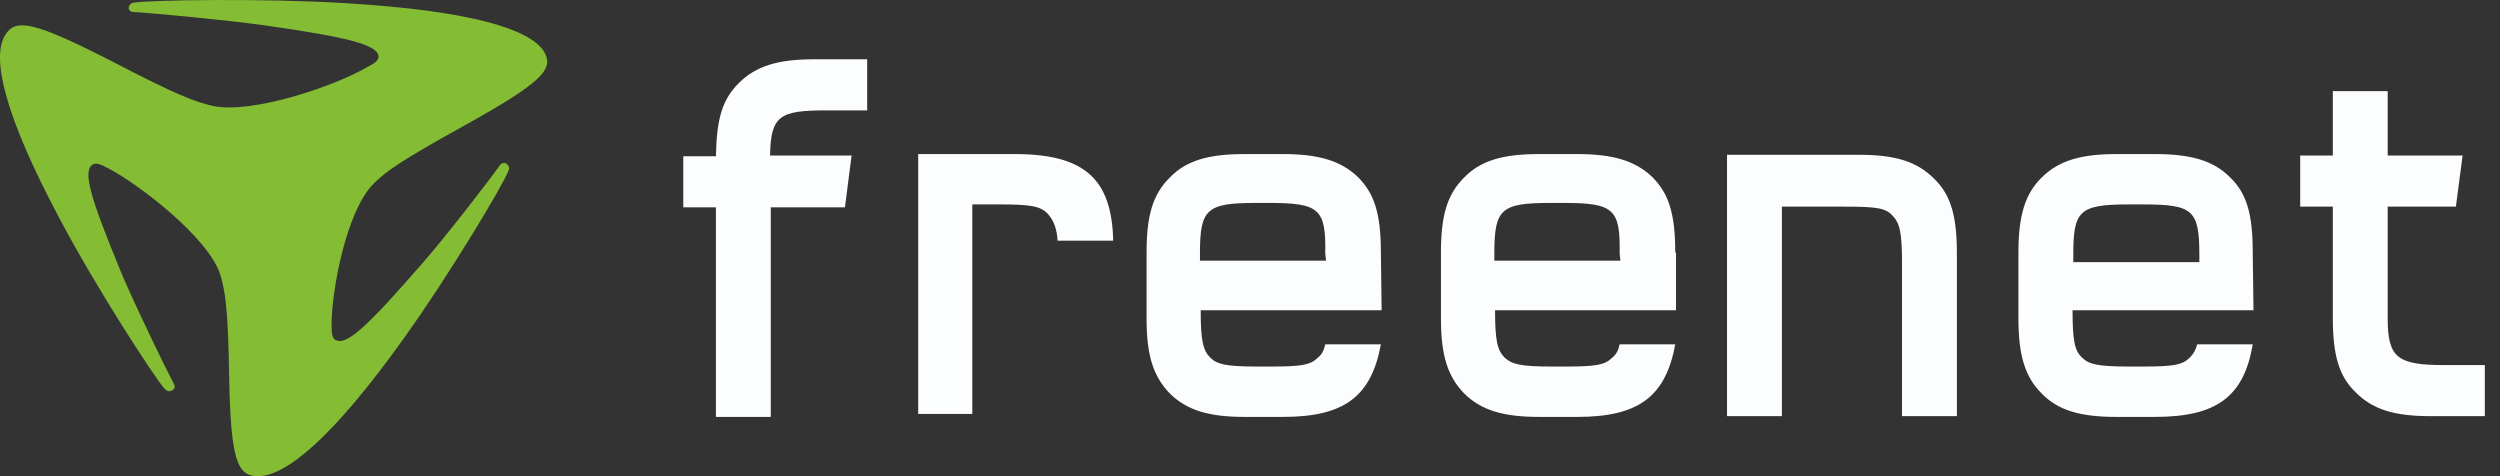 <svg width="147" height="28" viewBox="0 0 147 28" fill="none" xmlns="http://www.w3.org/2000/svg">
<rect x="0" y="0" width="147" height="28" fill="#333333" stroke="none"/>
<path d="M12.501 6.226C11.472 5.992 10.385 5.581 6.77 3.703C1.98 1.238 0.922 1.062 0.305 2.059C-0.518 3.38 0.246 6.755 3.538 12.917C5.683 16.966 9.062 22.16 9.679 22.865C9.826 23.011 9.973 23.041 10.12 22.953C10.267 22.865 10.326 22.747 10.209 22.542C9.709 21.603 7.946 17.964 7.152 16.086C5.272 11.538 4.831 10.012 5.477 9.66C5.654 9.572 5.889 9.63 6.418 9.924C8.24 10.892 12.236 13.973 12.941 16.115C13.235 17.055 13.412 18.14 13.47 21.984C13.559 27.061 13.941 28 15.175 28C16.82 28 19.583 25.711 23.697 19.96C26.4 16.203 29.574 10.892 29.897 10.041C29.985 9.865 29.897 9.718 29.78 9.63C29.633 9.542 29.486 9.572 29.368 9.748C28.751 10.628 26.253 13.856 24.872 15.441C21.581 19.226 20.376 20.341 19.73 19.989C19.553 19.901 19.494 19.666 19.494 19.109C19.494 17.142 20.347 12.389 21.992 10.775C22.698 10.07 23.667 9.396 27.223 7.429C31.925 4.818 32.601 4.055 31.984 3.028C31.161 1.707 27.664 0.621 20.229 0.181C15.38 -0.112 8.827 0.005 7.887 0.152C7.681 0.181 7.593 0.299 7.564 0.445C7.564 0.592 7.652 0.71 7.887 0.71C9.004 0.768 13.294 1.179 15.439 1.473C20.611 2.206 22.257 2.646 22.257 3.351C22.257 3.527 22.081 3.703 21.552 3.967C19.7 5.053 14.822 6.725 12.501 6.226Z" fill="#84BC34"/>
<path d="M49.682 12.193H45.322V24.514H42.096V12.193H40.177V9.189H42.096C42.139 6.926 42.488 5.837 43.447 4.879C44.45 3.878 45.758 3.486 47.851 3.486H50.99V6.49H48.592C45.845 6.49 45.322 6.795 45.278 9.146H50.074L49.682 12.193Z" fill="#FBFDFF"/>
<path d="M98.505 14.849C98.505 12.542 98.113 11.366 97.153 10.408C96.151 9.451 94.843 9.059 92.75 9.059H90.483C88.346 9.059 87.038 9.451 86.079 10.452C85.076 11.453 84.728 12.716 84.728 14.849V18.724C84.728 20.9 85.12 22.119 86.079 23.121C87.082 24.122 88.39 24.514 90.483 24.514H92.75C96.325 24.514 97.938 23.338 98.505 20.247H95.235C95.148 20.639 95.017 20.857 94.799 21.031C94.363 21.466 93.84 21.553 92.009 21.553H91.267C89.393 21.553 88.913 21.423 88.477 21.031C88.041 20.596 87.91 20.03 87.91 18.245H98.549V14.849L98.505 14.849ZM95.279 15.328H87.867V14.893C87.867 12.28 88.259 11.932 91.18 11.932H91.921C94.886 11.932 95.279 12.28 95.235 14.893L95.279 15.328ZM81.196 14.849C81.196 12.542 80.803 11.366 79.844 10.408C78.842 9.451 77.534 9.059 75.441 9.059H73.174C71.037 9.059 69.729 9.451 68.77 10.452C67.767 11.453 67.418 12.716 67.418 14.849V18.724C67.418 20.9 67.811 22.119 68.77 23.121C69.773 24.122 71.081 24.514 73.174 24.514H75.441C79.016 24.514 80.629 23.338 81.196 20.247H77.926C77.839 20.639 77.708 20.857 77.49 21.031C77.054 21.466 76.531 21.553 74.7 21.553H73.958C72.084 21.553 71.56 21.423 71.168 21.031C70.732 20.596 70.601 20.03 70.601 18.245H81.24L81.196 14.849ZM77.97 15.328H70.558V14.893C70.558 12.28 70.95 11.932 73.871 11.932H74.612C77.577 11.932 77.97 12.28 77.926 14.893L77.97 15.328ZM53.99 24.427V9.059H59.658C63.8 9.059 65.369 10.539 65.457 14.152H62.187C62.143 13.456 61.968 12.977 61.62 12.585C61.184 12.106 60.573 12.019 58.742 12.019H57.172V24.34H53.99V24.427Z" fill="#FBFDFF"/>
<path d="M125.965 12.019H125.223C122.259 12.019 121.91 12.367 121.91 14.979V15.415H129.322V14.979C129.322 12.324 128.929 12.019 125.965 12.019ZM132.505 18.245H121.866C121.866 20.073 121.997 20.639 122.433 21.031C122.825 21.423 123.349 21.553 125.223 21.553H125.965C127.796 21.553 128.319 21.466 128.755 21.031C128.973 20.813 129.104 20.596 129.191 20.247H132.461C131.938 23.338 130.325 24.514 126.706 24.514H124.439C122.302 24.514 120.994 24.122 120.035 23.121C119.076 22.163 118.683 20.9 118.683 18.724V14.849C118.683 12.672 119.076 11.41 120.035 10.452C121.038 9.45 122.346 9.059 124.439 9.059H126.706C128.842 9.059 130.15 9.45 131.109 10.408C132.112 11.366 132.461 12.585 132.461 14.849L132.505 18.245ZM146.064 24.47H142.925C140.788 24.47 139.524 24.078 138.521 23.077C137.519 22.119 137.17 20.857 137.17 18.68V12.15H135.251V9.146H137.17V5.358H140.396V9.146H144.8L144.407 12.15H140.396V18.724C140.396 21.031 140.963 21.466 143.71 21.466H146.108V24.47H146.064ZM109.31 9.102C111.446 9.102 112.71 9.494 113.713 10.495C114.716 11.453 115.065 12.716 115.065 14.893V24.47H111.838V15.458C111.838 13.674 111.708 13.107 111.272 12.672C110.879 12.237 110.356 12.15 108.481 12.15H104.775V24.47H101.549V9.102H109.31Z" fill="#FBFDFF"/>
</svg>

